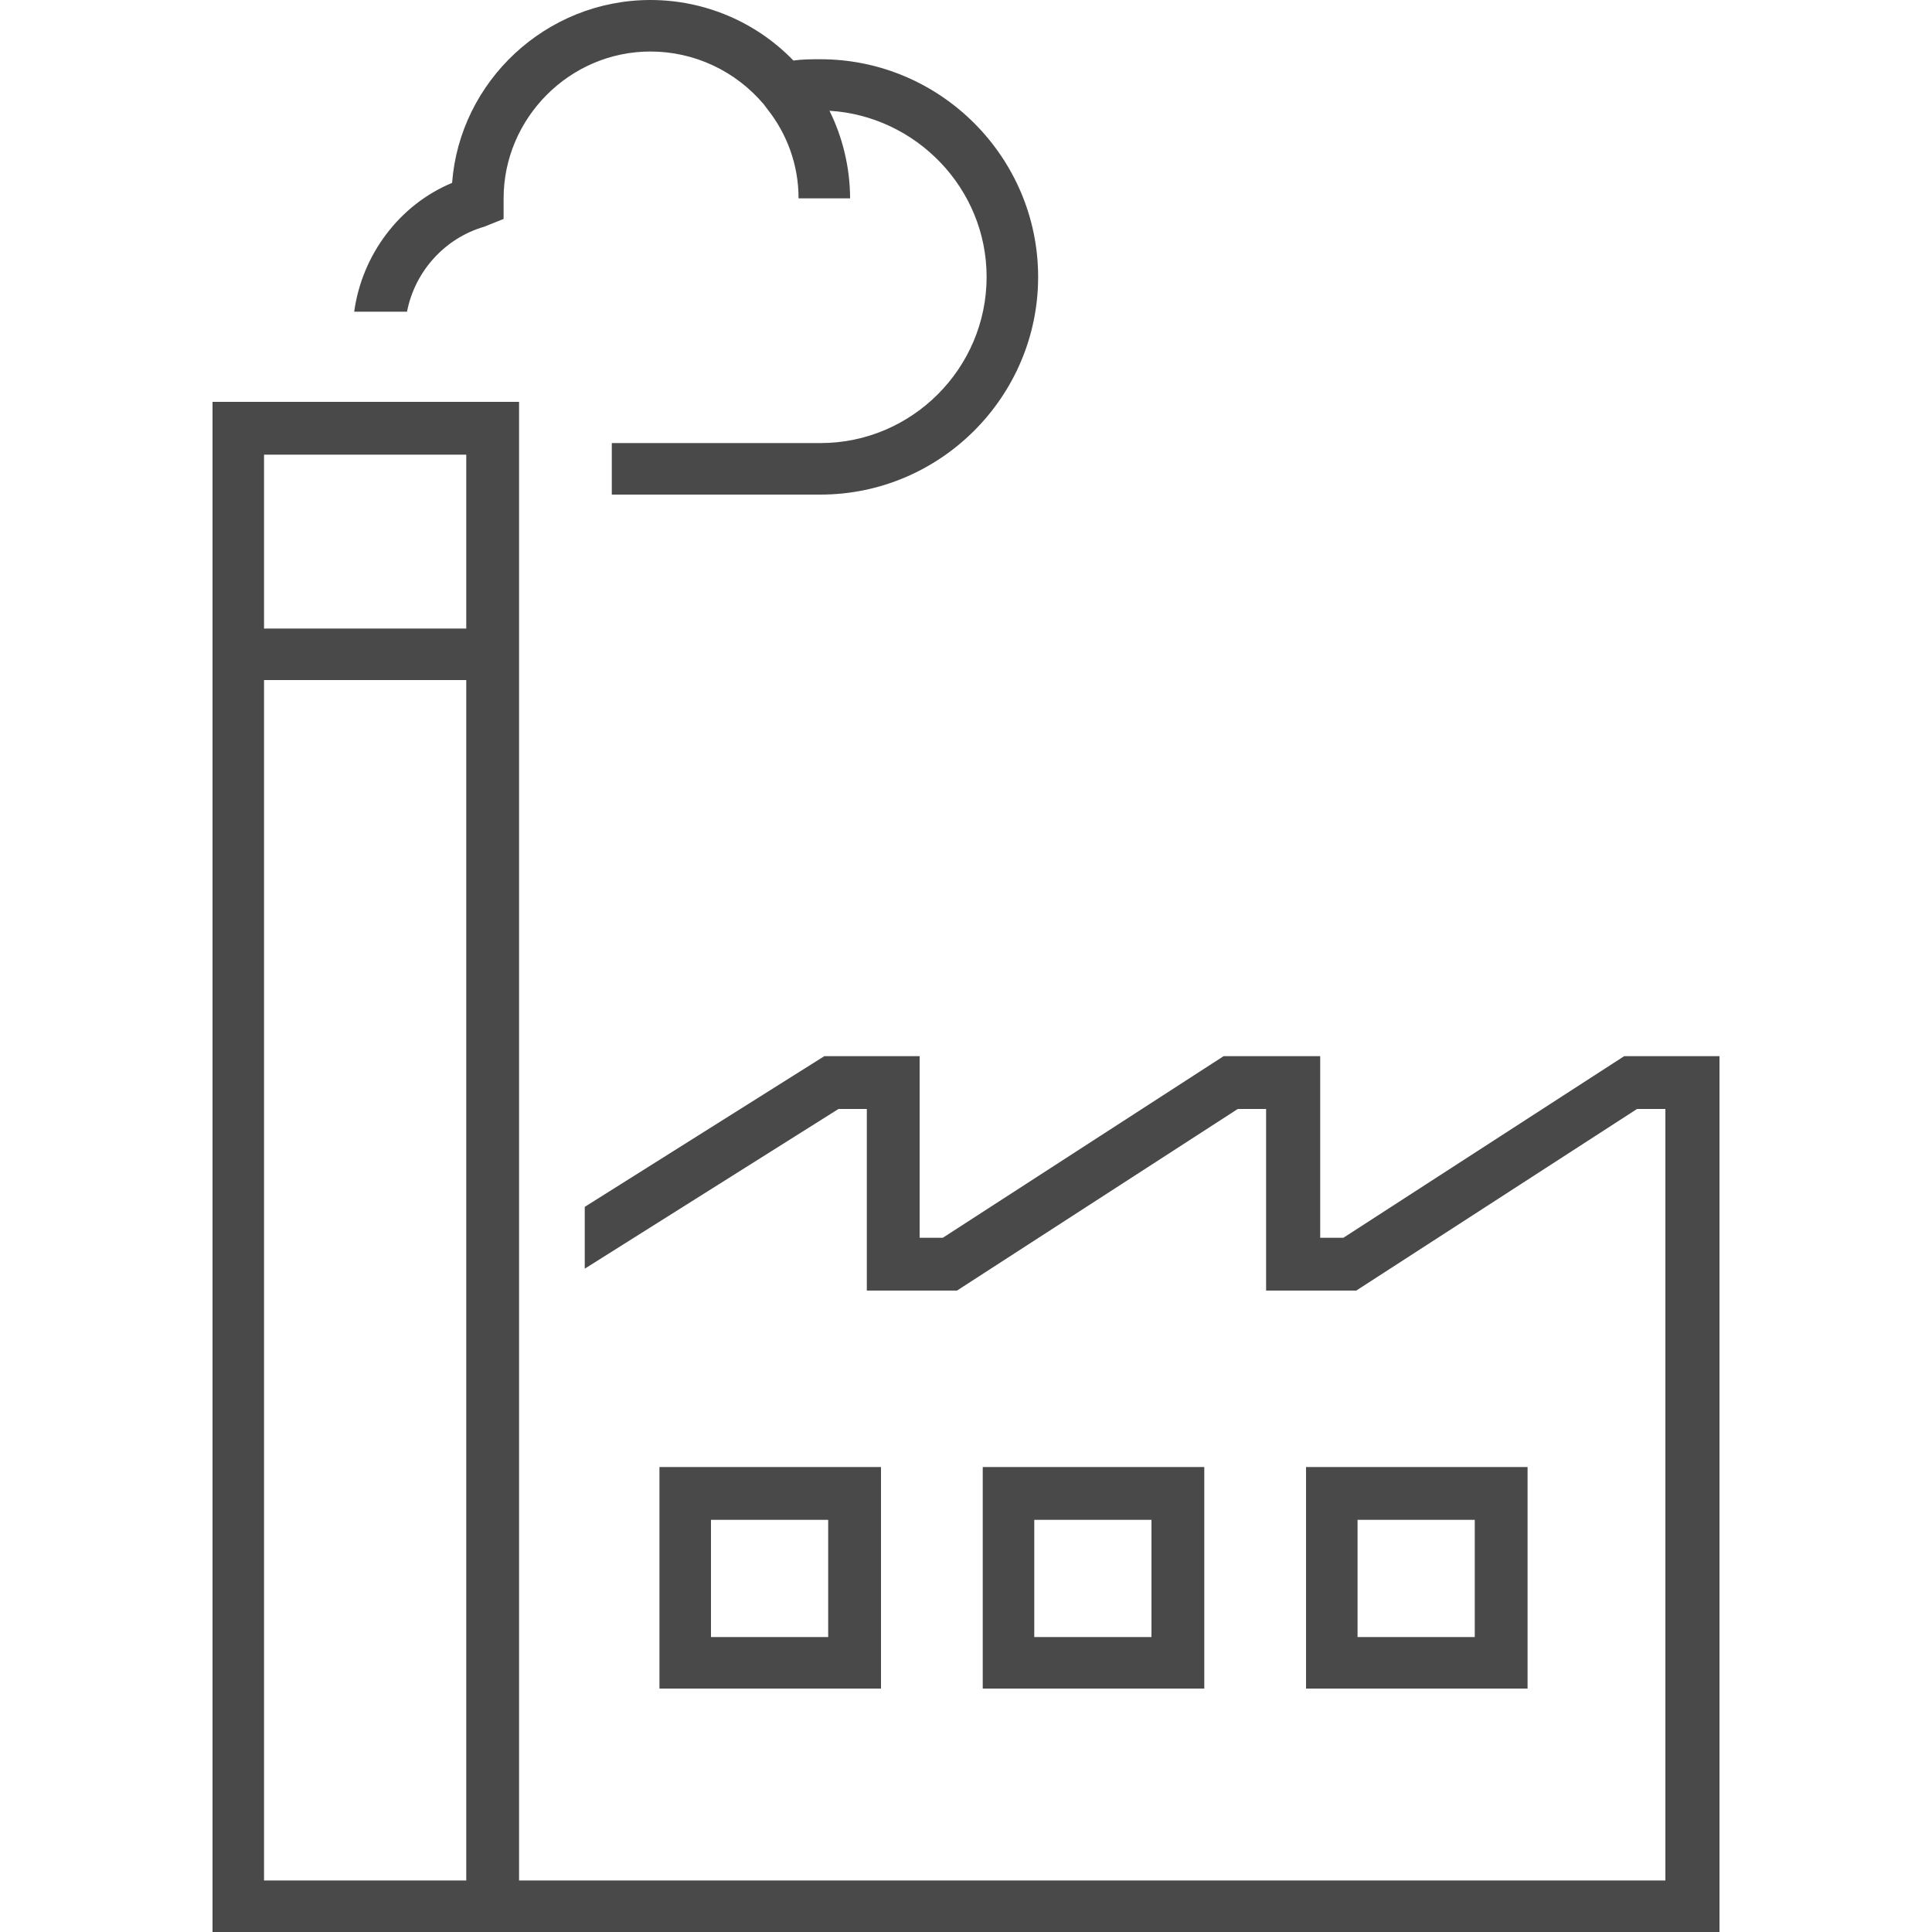 <?xml version="1.0" encoding="utf-8"?>
<!-- Generator: Adobe Illustrator 28.0.0, SVG Export Plug-In . SVG Version: 6.00 Build 0)  -->
<svg version="1.1" id="_レイヤー_2" xmlns="http://www.w3.org/2000/svg" xmlns:xlink="http://www.w3.org/1999/xlink" x="0px"
	 y="0px" viewBox="0 0 150 150" style="enable-background:new 0 0 150 150;" xml:space="preserve">
<style type="text/css">
	.st0{fill:#4A4949;}
</style>
<g>
	<path class="st0" d="M37.6,17.6l1.5-0.6l0-1.6C39.1,9.2,44.2,4,50.5,4c3.4,0,6.6,1.5,8.8,4.1l0.3,0.4c0,0,0,0,0,0
		c1.5,1.9,2.4,4.3,2.4,6.9h4c0-2.4-0.6-4.8-1.6-6.8c6.7,0.4,12.2,6,12.2,12.9c0,7.1-5.8,12.9-12.9,12.9H47.5v4h16.2
		c9.3,0,16.9-7.6,16.9-16.9c0-9.3-7.6-16.9-16.9-16.9c-0.7,0-1.4,0-2.1,0.1C58.7,1.7,54.7,0,50.5,0c-8.1,0-14.8,6.3-15.4,14.2
		c-4.1,1.7-7,5.6-7.6,10h4.1C32.2,21.1,34.5,18.5,37.6,17.6z"/>
	<path class="st0" d="M51.2,113.9v17.2h17.2v-17.2H51.2z M64.3,127.1h-9.1V118h9.1V127.1z"/>
	<path class="st0" d="M76.3,113.9v17.2h17.2v-17.2H76.3z M89.4,127.1h-9.1V118h9.1V127.1z"/>
	<path class="st0" d="M101.4,113.9v17.2h17.2v-17.2H101.4z M114.5,127.1h-9.1V118h9.1V127.1z"/>
	<path class="st0" d="M126.1,82l-21.8,14.1h-1.8V82H95L73.2,96.1h-1.8V82h-7.4L45.4,93.7v4.8l19.7-12.4h2.2v14.1h7l21.8-14.1h2.2
		v14.1h7l21.8-14.1h2.2V146H40.3V31.2H16.5V150h117V82H126.1z M36.3,146H20.5V52.8h15.7V146z M36.3,48.8H20.5V35.3h15.7V48.8z"/>
</g>
</svg>
